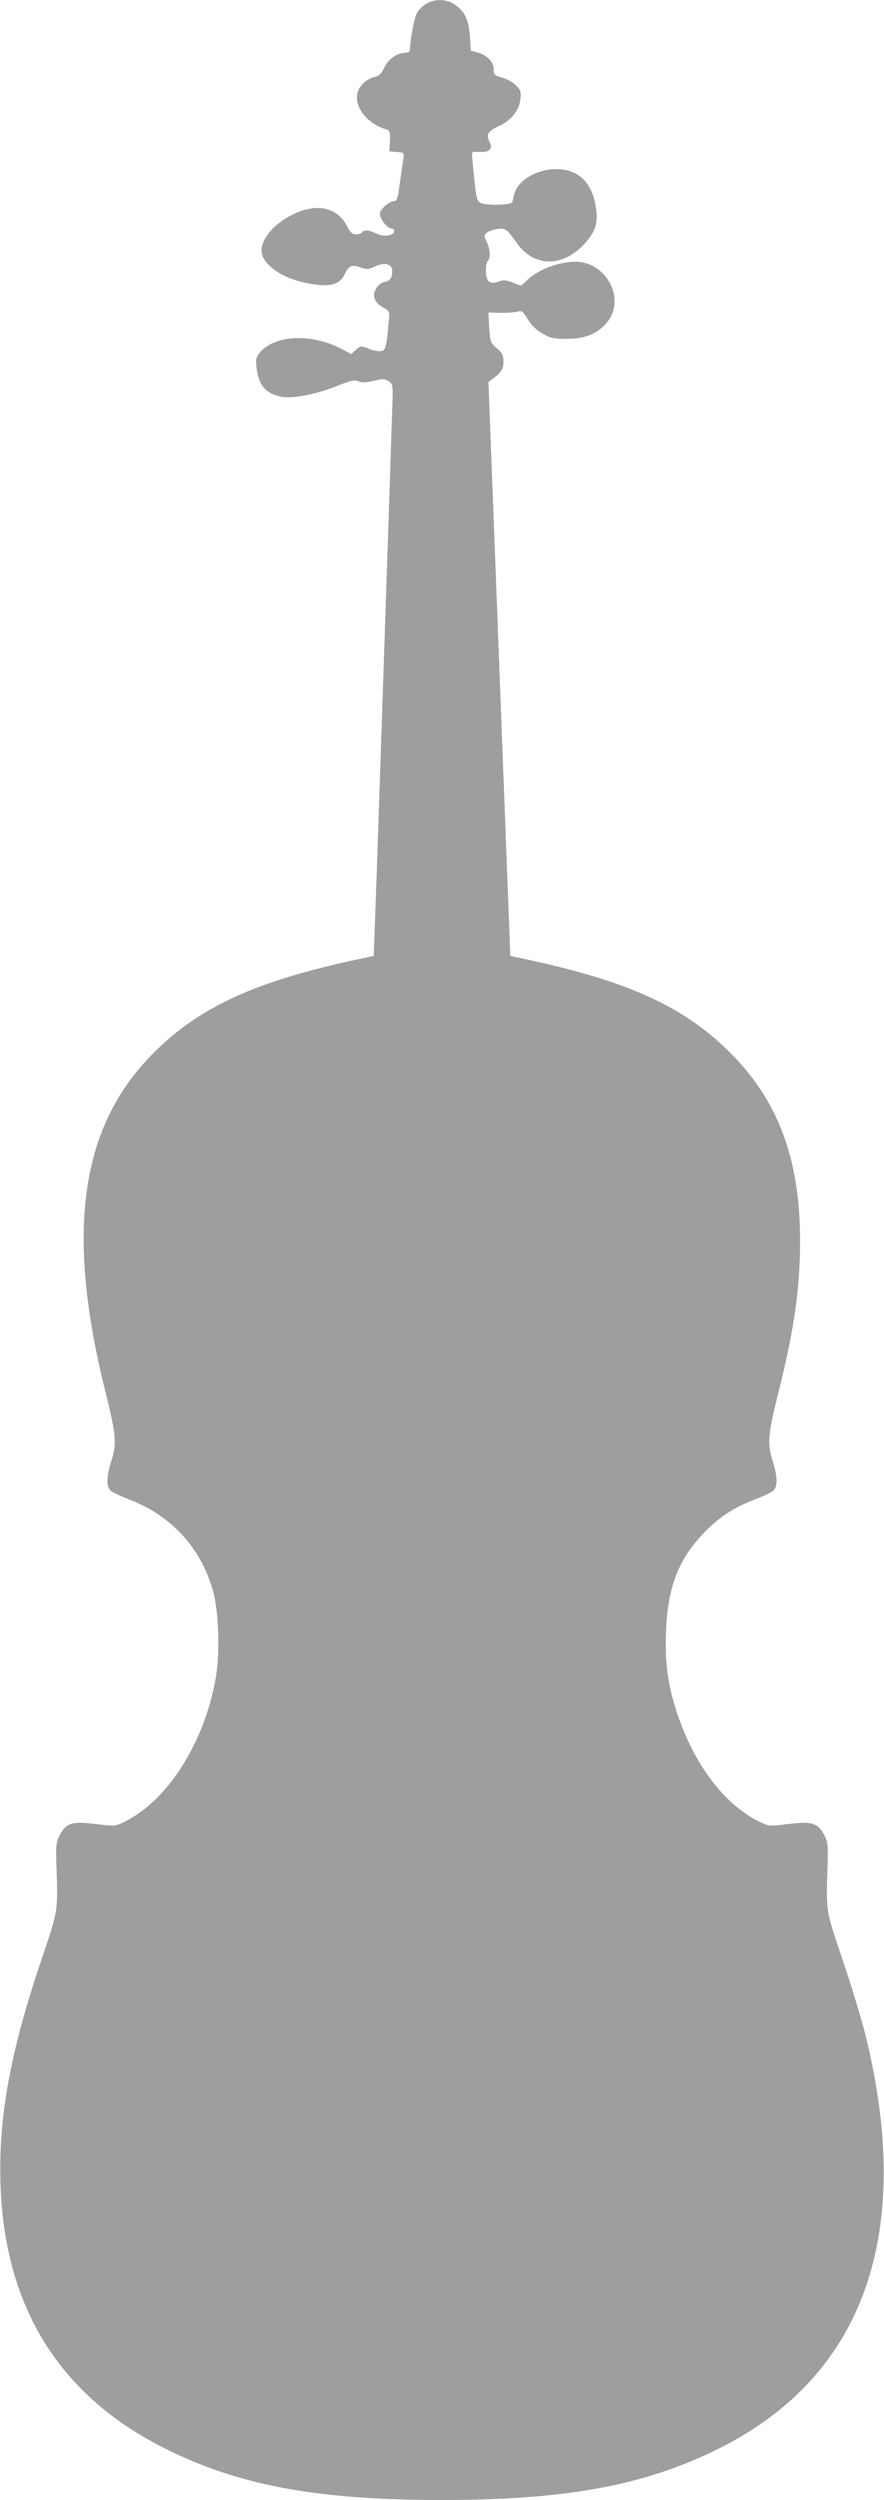 <?xml version="1.0" standalone="no"?>
<!DOCTYPE svg PUBLIC "-//W3C//DTD SVG 20010904//EN"
 "http://www.w3.org/TR/2001/REC-SVG-20010904/DTD/svg10.dtd">
<svg version="1.0" xmlns="http://www.w3.org/2000/svg"
 width="453pt" height="1280pt" viewBox="0 0 453 1280"
 preserveAspectRatio="xMidYMid meet">
<g transform="translate(0,1280) scale(0.1,-0.1)"
fill="#9e9e9e" stroke="none">
<path d="M2183 12780 c-18 -10 -39 -33 -48 -50 -13 -25 -33 -136 -35 -187 0
-7 -9 -13 -21 -13 -43 0 -88 -31 -109 -75 -16 -33 -28 -44 -51 -49 -17 -3 -44
-19 -60 -35 -72 -72 -7 -196 124 -235 14 -5 17 -15 15 -58 l-3 -53 38 -3 c38
-3 39 -4 34 -35 -3 -18 -11 -74 -18 -124 -10 -77 -15 -93 -29 -93 -24 0 -66
-35 -73 -60 -6 -23 36 -80 59 -80 8 0 14 -6 14 -14 0 -23 -55 -30 -91 -12 -37
18 -65 21 -74 6 -3 -5 -17 -10 -30 -10 -18 0 -30 10 -45 39 -50 99 -152 123
-275 65 -95 -44 -165 -124 -165 -186 0 -65 91 -135 212 -163 127 -29 186 -18
214 40 21 45 36 52 81 36 30 -11 41 -11 73 4 53 24 90 14 90 -23 0 -36 -10
-49 -43 -57 -16 -4 -34 -19 -42 -36 -19 -36 -5 -70 40 -94 31 -17 32 -20 27
-69 -11 -132 -16 -151 -40 -154 -13 -2 -42 4 -64 13 -39 15 -41 15 -64 -6
l-24 -22 -47 25 c-154 83 -349 74 -423 -19 -18 -24 -21 -36 -15 -77 11 -89 45
-129 124 -147 56 -12 178 11 286 54 72 29 92 33 111 25 18 -8 39 -8 79 2 46
11 57 11 76 -2 20 -13 22 -22 21 -79 -8 -252 -84 -2531 -90 -2679 l-7 -184
-35 -8 c-554 -114 -849 -246 -1091 -487 -378 -376 -455 -915 -248 -1740 54
-218 58 -261 29 -353 -25 -79 -26 -130 -2 -151 9 -8 54 -29 98 -46 211 -81
362 -245 424 -461 31 -105 38 -320 16 -450 -58 -330 -243 -624 -463 -735 -53
-26 -54 -26 -152 -14 -121 15 -151 6 -184 -55 -19 -36 -21 -54 -18 -151 8
-248 11 -228 -77 -490 -161 -475 -222 -814 -209 -1159 23 -623 304 -1072 840
-1341 378 -190 779 -265 1419 -265 643 0 1046 75 1427 266 741 372 998 1102
745 2119 -19 77 -71 248 -116 380 -88 262 -85 242 -77 490 3 97 1 115 -18 151
-33 61 -63 70 -184 55 -98 -12 -99 -12 -152 14 -177 89 -329 290 -417 553 -47
141 -63 256 -57 417 8 223 61 365 187 499 79 84 155 135 264 177 44 17 89 38
98 46 24 21 23 72 -2 151 -29 92 -25 135 29 353 81 321 111 532 111 778 0 416
-112 716 -359 962 -242 241 -537 373 -1091 487 l-35 8 -3 84 c-2 47 -27 708
-56 1470 l-53 1385 21 15 c45 33 56 50 56 89 0 32 -6 44 -34 68 -32 27 -34 32
-39 105 l-4 78 61 -2 c34 0 73 2 87 6 23 7 29 3 53 -38 17 -29 44 -56 74 -73
41 -24 58 -28 127 -28 95 0 159 27 207 86 96 119 -5 309 -164 309 -83 0 -190
-40 -245 -93 l-32 -30 -43 16 c-36 14 -49 15 -75 5 -44 -16 -63 1 -63 58 0 23
5 46 10 49 15 9 12 62 -6 97 -14 27 -14 32 -1 45 8 8 32 17 54 20 45 6 48 3
106 -77 88 -121 237 -118 347 7 55 62 67 107 52 191 -21 123 -93 188 -207 186
-100 -2 -195 -61 -211 -132 -3 -15 -7 -32 -9 -37 -4 -14 -125 -18 -157 -6 -23
9 -26 16 -38 130 -7 66 -12 124 -11 128 1 5 19 7 40 5 47 -3 68 16 52 47 -22
41 -13 58 43 84 65 30 107 81 113 140 4 36 1 46 -23 70 -15 16 -47 33 -71 40
-39 10 -43 14 -43 42 0 38 -33 72 -82 86 l-35 9 -5 74 c-6 85 -27 129 -78 163
-42 29 -103 30 -147 3z"/>
</g>
</svg>
